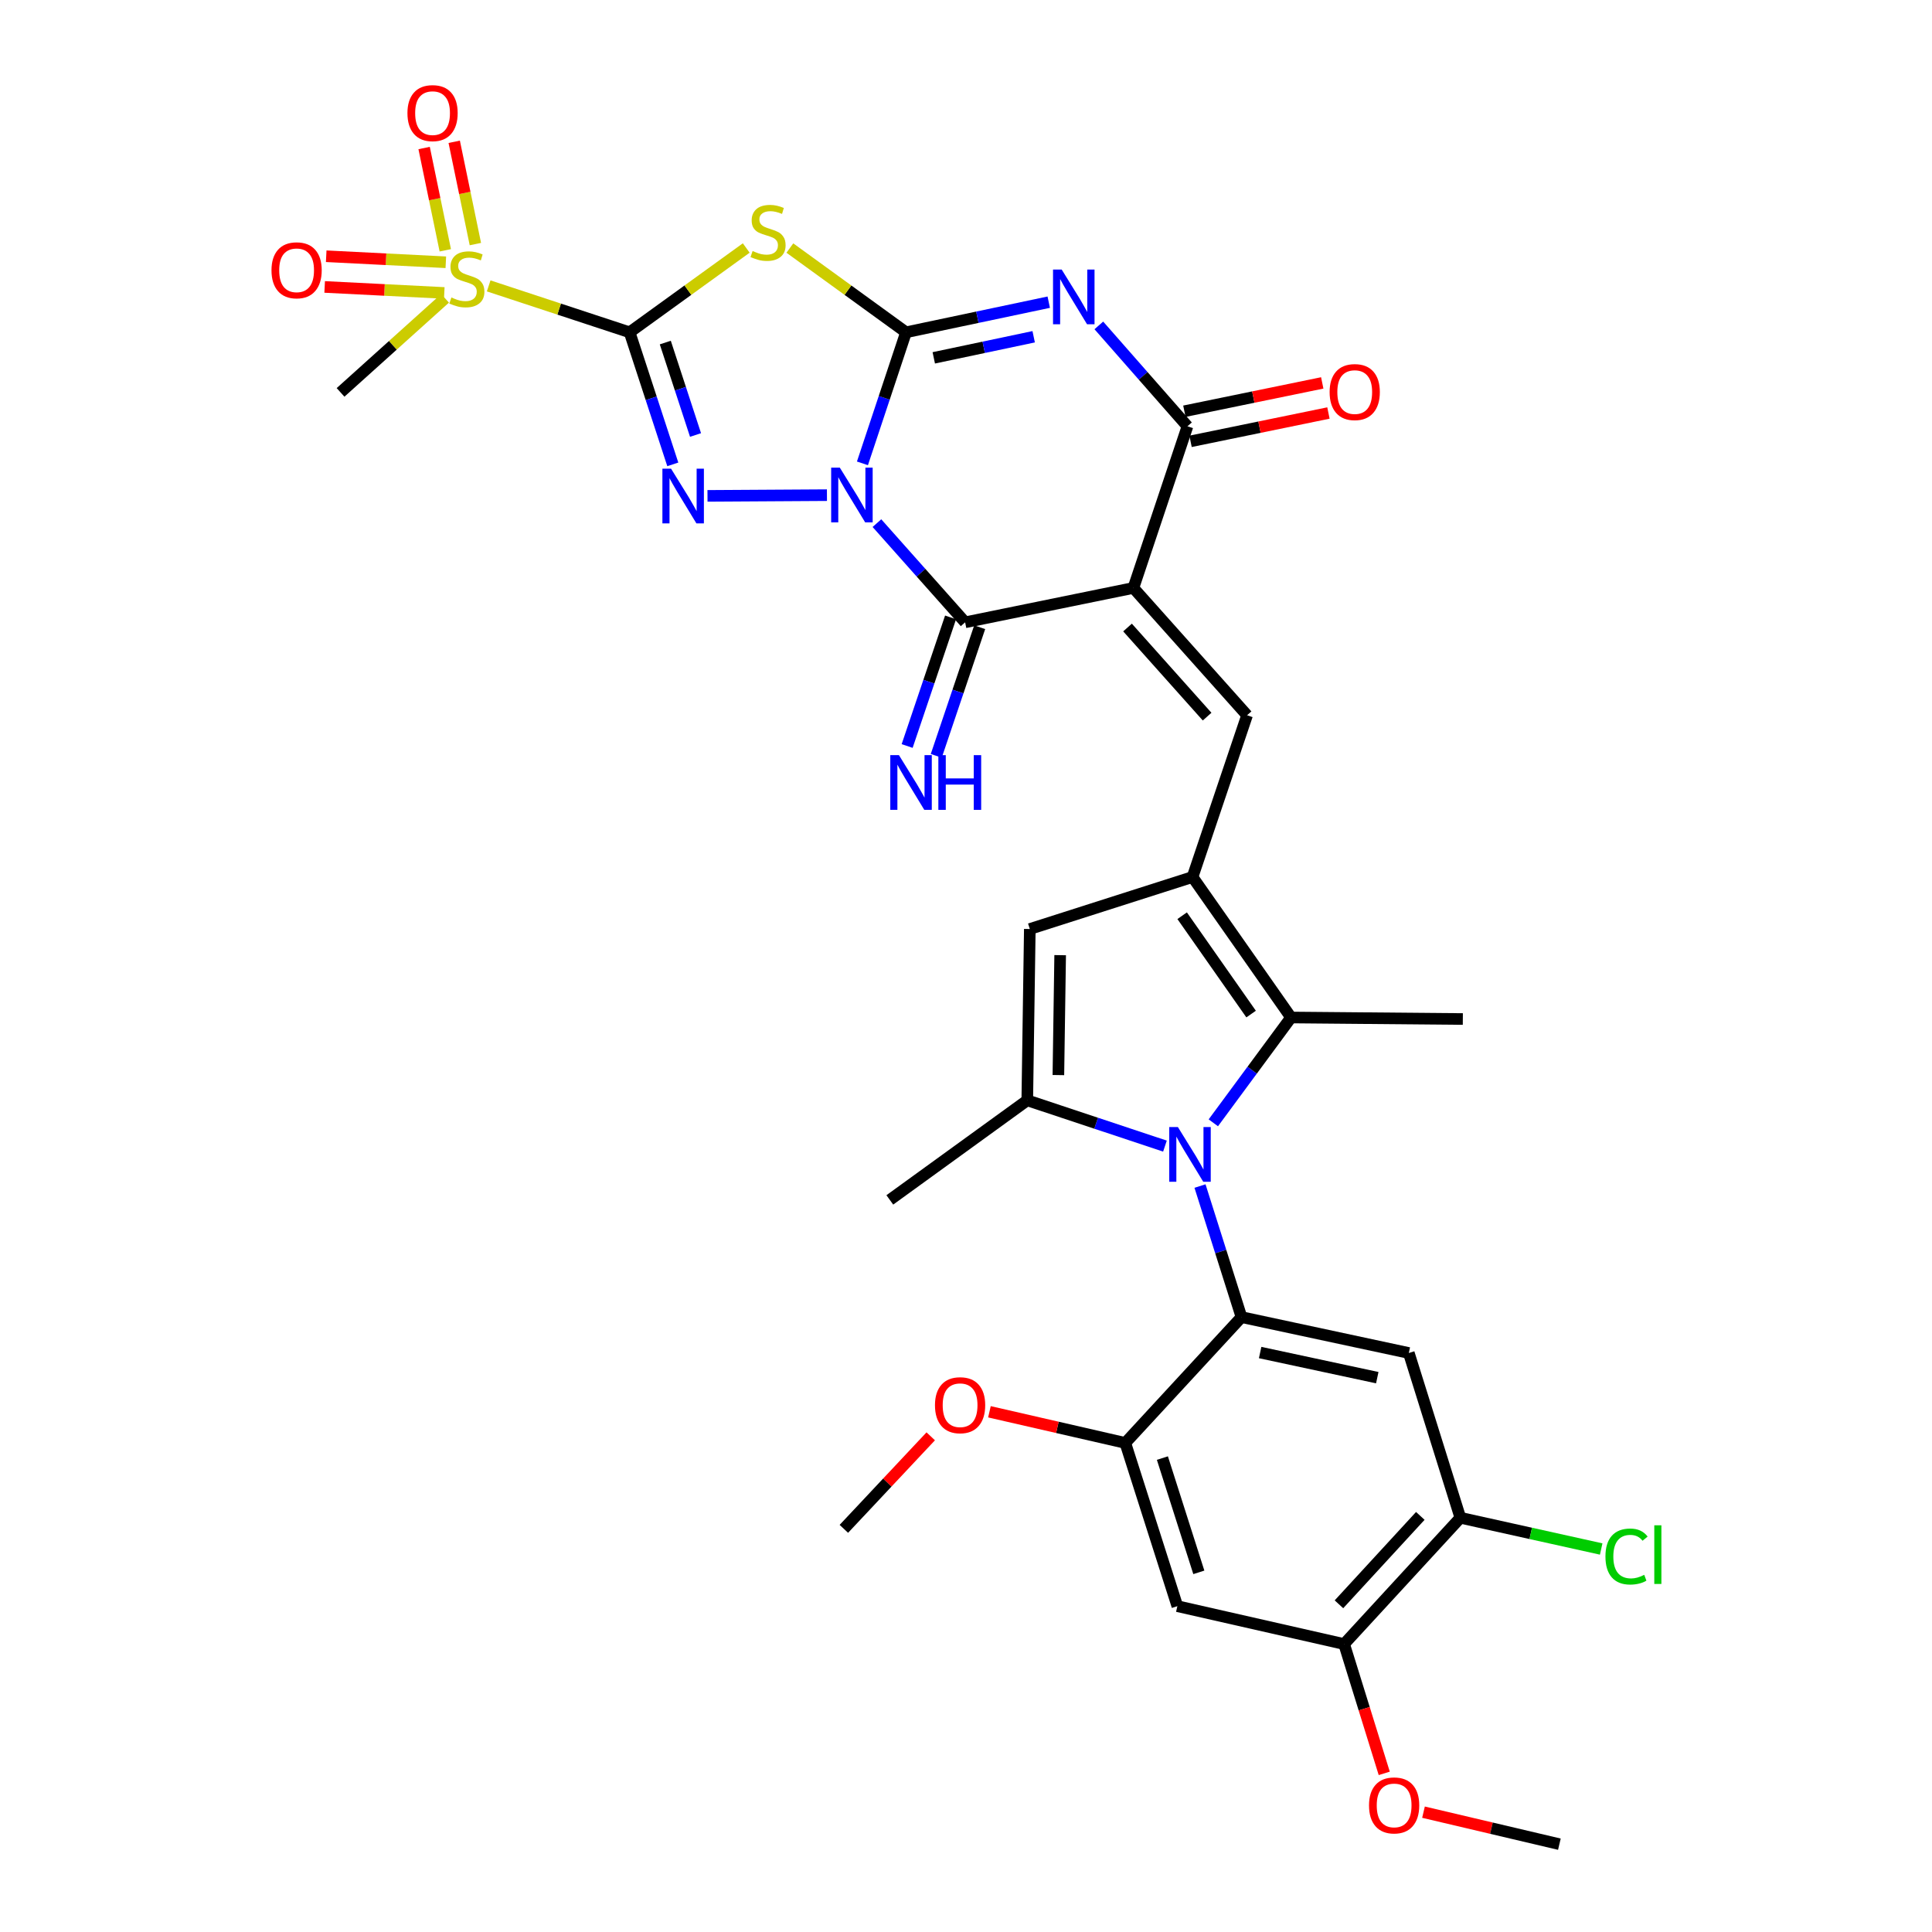 <?xml version='1.0' encoding='iso-8859-1'?>
<svg version='1.1' baseProfile='full'
              xmlns='http://www.w3.org/2000/svg'
                      xmlns:rdkit='http://www.rdkit.org/xml'
                      xmlns:xlink='http://www.w3.org/1999/xlink'
                  xml:space='preserve'
width='1000px' height='1000px' viewBox='0 0 1000 1000'>
<!-- END OF HEADER -->
<rect style='opacity:1.0;fill:#FFFFFF;stroke:none' width='1000' height='1000' x='0' y='0'> </rect>
<path class='bond-0' d='M 446.397,239.834 L 457.676,205.916' style='fill:none;fill-rule:evenodd;stroke:#0000FF;stroke-width:6px;stroke-linecap:butt;stroke-linejoin:miter;stroke-opacity:1' />
<path class='bond-0' d='M 457.676,205.916 L 468.954,171.997' style='fill:none;fill-rule:evenodd;stroke:#000000;stroke-width:6px;stroke-linecap:butt;stroke-linejoin:miter;stroke-opacity:1' />
<path class='bond-3' d='M 428.027,256.291 L 366.199,256.666' style='fill:none;fill-rule:evenodd;stroke:#0000FF;stroke-width:6px;stroke-linecap:butt;stroke-linejoin:miter;stroke-opacity:1' />
<path class='bond-6' d='M 453.895,270.77 L 476.721,296.439' style='fill:none;fill-rule:evenodd;stroke:#0000FF;stroke-width:6px;stroke-linecap:butt;stroke-linejoin:miter;stroke-opacity:1' />
<path class='bond-6' d='M 476.721,296.439 L 499.548,322.109' style='fill:none;fill-rule:evenodd;stroke:#000000;stroke-width:6px;stroke-linecap:butt;stroke-linejoin:miter;stroke-opacity:1' />
<path class='bond-4' d='M 468.954,171.997 L 505.891,164.201' style='fill:none;fill-rule:evenodd;stroke:#000000;stroke-width:6px;stroke-linecap:butt;stroke-linejoin:miter;stroke-opacity:1' />
<path class='bond-4' d='M 505.891,164.201 L 542.827,156.405' style='fill:none;fill-rule:evenodd;stroke:#0000FF;stroke-width:6px;stroke-linecap:butt;stroke-linejoin:miter;stroke-opacity:1' />
<path class='bond-4' d='M 483.32,185.222 L 509.176,179.764' style='fill:none;fill-rule:evenodd;stroke:#000000;stroke-width:6px;stroke-linecap:butt;stroke-linejoin:miter;stroke-opacity:1' />
<path class='bond-4' d='M 509.176,179.764 L 535.031,174.307' style='fill:none;fill-rule:evenodd;stroke:#0000FF;stroke-width:6px;stroke-linecap:butt;stroke-linejoin:miter;stroke-opacity:1' />
<path class='bond-5' d='M 468.954,171.997 L 438.892,150.193' style='fill:none;fill-rule:evenodd;stroke:#000000;stroke-width:6px;stroke-linecap:butt;stroke-linejoin:miter;stroke-opacity:1' />
<path class='bond-5' d='M 438.892,150.193 L 408.829,128.389' style='fill:none;fill-rule:evenodd;stroke:#CCCC00;stroke-width:6px;stroke-linecap:butt;stroke-linejoin:miter;stroke-opacity:1' />
<path class='bond-1' d='M 325.886,171.997 L 337.062,206.175' style='fill:none;fill-rule:evenodd;stroke:#000000;stroke-width:6px;stroke-linecap:butt;stroke-linejoin:miter;stroke-opacity:1' />
<path class='bond-1' d='M 337.062,206.175 L 348.239,240.354' style='fill:none;fill-rule:evenodd;stroke:#0000FF;stroke-width:6px;stroke-linecap:butt;stroke-linejoin:miter;stroke-opacity:1' />
<path class='bond-1' d='M 344.357,177.307 L 352.181,201.232' style='fill:none;fill-rule:evenodd;stroke:#000000;stroke-width:6px;stroke-linecap:butt;stroke-linejoin:miter;stroke-opacity:1' />
<path class='bond-1' d='M 352.181,201.232 L 360.004,225.156' style='fill:none;fill-rule:evenodd;stroke:#0000FF;stroke-width:6px;stroke-linecap:butt;stroke-linejoin:miter;stroke-opacity:1' />
<path class='bond-9' d='M 325.886,171.997 L 289.413,159.988' style='fill:none;fill-rule:evenodd;stroke:#000000;stroke-width:6px;stroke-linecap:butt;stroke-linejoin:miter;stroke-opacity:1' />
<path class='bond-9' d='M 289.413,159.988 L 252.941,147.978' style='fill:none;fill-rule:evenodd;stroke:#CCCC00;stroke-width:6px;stroke-linecap:butt;stroke-linejoin:miter;stroke-opacity:1' />
<path class='bond-33' d='M 325.886,171.997 L 356.069,150.181' style='fill:none;fill-rule:evenodd;stroke:#000000;stroke-width:6px;stroke-linecap:butt;stroke-linejoin:miter;stroke-opacity:1' />
<path class='bond-33' d='M 356.069,150.181 L 386.253,128.365' style='fill:none;fill-rule:evenodd;stroke:#CCCC00;stroke-width:6px;stroke-linecap:butt;stroke-linejoin:miter;stroke-opacity:1' />
<path class='bond-2' d='M 586.644,304.32 L 499.548,322.109' style='fill:none;fill-rule:evenodd;stroke:#000000;stroke-width:6px;stroke-linecap:butt;stroke-linejoin:miter;stroke-opacity:1' />
<path class='bond-8' d='M 586.644,304.32 L 614.63,220.644' style='fill:none;fill-rule:evenodd;stroke:#000000;stroke-width:6px;stroke-linecap:butt;stroke-linejoin:miter;stroke-opacity:1' />
<path class='bond-12' d='M 586.644,304.32 L 645.488,370.217' style='fill:none;fill-rule:evenodd;stroke:#000000;stroke-width:6px;stroke-linecap:butt;stroke-linejoin:miter;stroke-opacity:1' />
<path class='bond-12' d='M 583.606,324.8 L 624.797,370.927' style='fill:none;fill-rule:evenodd;stroke:#000000;stroke-width:6px;stroke-linecap:butt;stroke-linejoin:miter;stroke-opacity:1' />
<path class='bond-34' d='M 568.754,168.43 L 591.692,194.537' style='fill:none;fill-rule:evenodd;stroke:#0000FF;stroke-width:6px;stroke-linecap:butt;stroke-linejoin:miter;stroke-opacity:1' />
<path class='bond-34' d='M 591.692,194.537 L 614.63,220.644' style='fill:none;fill-rule:evenodd;stroke:#000000;stroke-width:6px;stroke-linecap:butt;stroke-linejoin:miter;stroke-opacity:1' />
<path class='bond-21' d='M 492.012,319.565 L 480.775,352.849' style='fill:none;fill-rule:evenodd;stroke:#000000;stroke-width:6px;stroke-linecap:butt;stroke-linejoin:miter;stroke-opacity:1' />
<path class='bond-21' d='M 480.775,352.849 L 469.537,386.133' style='fill:none;fill-rule:evenodd;stroke:#0000FF;stroke-width:6px;stroke-linecap:butt;stroke-linejoin:miter;stroke-opacity:1' />
<path class='bond-21' d='M 507.083,324.653 L 495.845,357.937' style='fill:none;fill-rule:evenodd;stroke:#000000;stroke-width:6px;stroke-linecap:butt;stroke-linejoin:miter;stroke-opacity:1' />
<path class='bond-21' d='M 495.845,357.937 L 484.607,391.222' style='fill:none;fill-rule:evenodd;stroke:#0000FF;stroke-width:6px;stroke-linecap:butt;stroke-linejoin:miter;stroke-opacity:1' />
<path class='bond-7' d='M 628.014,581.165 L 648.128,553.911' style='fill:none;fill-rule:evenodd;stroke:#0000FF;stroke-width:6px;stroke-linecap:butt;stroke-linejoin:miter;stroke-opacity:1' />
<path class='bond-7' d='M 648.128,553.911 L 668.243,526.656' style='fill:none;fill-rule:evenodd;stroke:#000000;stroke-width:6px;stroke-linecap:butt;stroke-linejoin:miter;stroke-opacity:1' />
<path class='bond-11' d='M 621.119,613.896 L 631.854,647.815' style='fill:none;fill-rule:evenodd;stroke:#0000FF;stroke-width:6px;stroke-linecap:butt;stroke-linejoin:miter;stroke-opacity:1' />
<path class='bond-11' d='M 631.854,647.815 L 642.59,681.734' style='fill:none;fill-rule:evenodd;stroke:#000000;stroke-width:6px;stroke-linecap:butt;stroke-linejoin:miter;stroke-opacity:1' />
<path class='bond-35' d='M 602.979,593.219 L 567.346,581.371' style='fill:none;fill-rule:evenodd;stroke:#0000FF;stroke-width:6px;stroke-linecap:butt;stroke-linejoin:miter;stroke-opacity:1' />
<path class='bond-35' d='M 567.346,581.371 L 531.714,569.523' style='fill:none;fill-rule:evenodd;stroke:#000000;stroke-width:6px;stroke-linecap:butt;stroke-linejoin:miter;stroke-opacity:1' />
<path class='bond-24' d='M 616.231,228.435 L 651.913,221.103' style='fill:none;fill-rule:evenodd;stroke:#000000;stroke-width:6px;stroke-linecap:butt;stroke-linejoin:miter;stroke-opacity:1' />
<path class='bond-24' d='M 651.913,221.103 L 687.596,213.771' style='fill:none;fill-rule:evenodd;stroke:#FF0000;stroke-width:6px;stroke-linecap:butt;stroke-linejoin:miter;stroke-opacity:1' />
<path class='bond-24' d='M 613.029,212.854 L 648.712,205.522' style='fill:none;fill-rule:evenodd;stroke:#000000;stroke-width:6px;stroke-linecap:butt;stroke-linejoin:miter;stroke-opacity:1' />
<path class='bond-24' d='M 648.712,205.522 L 684.394,198.19' style='fill:none;fill-rule:evenodd;stroke:#FF0000;stroke-width:6px;stroke-linecap:butt;stroke-linejoin:miter;stroke-opacity:1' />
<path class='bond-22' d='M 230.758,135.747 L 199.802,134.189' style='fill:none;fill-rule:evenodd;stroke:#CCCC00;stroke-width:6px;stroke-linecap:butt;stroke-linejoin:miter;stroke-opacity:1' />
<path class='bond-22' d='M 199.802,134.189 L 168.846,132.63' style='fill:none;fill-rule:evenodd;stroke:#FF0000;stroke-width:6px;stroke-linecap:butt;stroke-linejoin:miter;stroke-opacity:1' />
<path class='bond-22' d='M 229.958,151.633 L 199.002,150.075' style='fill:none;fill-rule:evenodd;stroke:#CCCC00;stroke-width:6px;stroke-linecap:butt;stroke-linejoin:miter;stroke-opacity:1' />
<path class='bond-22' d='M 199.002,150.075 L 168.046,148.517' style='fill:none;fill-rule:evenodd;stroke:#FF0000;stroke-width:6px;stroke-linecap:butt;stroke-linejoin:miter;stroke-opacity:1' />
<path class='bond-23' d='M 246.057,126.336 L 240.579,99.864' style='fill:none;fill-rule:evenodd;stroke:#CCCC00;stroke-width:6px;stroke-linecap:butt;stroke-linejoin:miter;stroke-opacity:1' />
<path class='bond-23' d='M 240.579,99.864 L 235.1,73.392' style='fill:none;fill-rule:evenodd;stroke:#FF0000;stroke-width:6px;stroke-linecap:butt;stroke-linejoin:miter;stroke-opacity:1' />
<path class='bond-23' d='M 230.48,129.56 L 225.002,103.088' style='fill:none;fill-rule:evenodd;stroke:#CCCC00;stroke-width:6px;stroke-linecap:butt;stroke-linejoin:miter;stroke-opacity:1' />
<path class='bond-23' d='M 225.002,103.088 L 219.524,76.616' style='fill:none;fill-rule:evenodd;stroke:#FF0000;stroke-width:6px;stroke-linecap:butt;stroke-linejoin:miter;stroke-opacity:1' />
<path class='bond-26' d='M 230.365,154.411 L 203.317,178.757' style='fill:none;fill-rule:evenodd;stroke:#CCCC00;stroke-width:6px;stroke-linecap:butt;stroke-linejoin:miter;stroke-opacity:1' />
<path class='bond-26' d='M 203.317,178.757 L 176.269,203.103' style='fill:none;fill-rule:evenodd;stroke:#000000;stroke-width:6px;stroke-linecap:butt;stroke-linejoin:miter;stroke-opacity:1' />
<path class='bond-10' d='M 617.255,453.937 L 645.488,370.217' style='fill:none;fill-rule:evenodd;stroke:#000000;stroke-width:6px;stroke-linecap:butt;stroke-linejoin:miter;stroke-opacity:1' />
<path class='bond-14' d='M 617.255,453.937 L 668.243,526.656' style='fill:none;fill-rule:evenodd;stroke:#000000;stroke-width:6px;stroke-linecap:butt;stroke-linejoin:miter;stroke-opacity:1' />
<path class='bond-14' d='M 611.879,473.977 L 647.571,524.88' style='fill:none;fill-rule:evenodd;stroke:#000000;stroke-width:6px;stroke-linecap:butt;stroke-linejoin:miter;stroke-opacity:1' />
<path class='bond-15' d='M 617.255,453.937 L 533.03,480.854' style='fill:none;fill-rule:evenodd;stroke:#000000;stroke-width:6px;stroke-linecap:butt;stroke-linejoin:miter;stroke-opacity:1' />
<path class='bond-16' d='M 642.59,681.734 L 729.2,700.309' style='fill:none;fill-rule:evenodd;stroke:#000000;stroke-width:6px;stroke-linecap:butt;stroke-linejoin:miter;stroke-opacity:1' />
<path class='bond-16' d='M 652.246,700.073 L 712.873,713.075' style='fill:none;fill-rule:evenodd;stroke:#000000;stroke-width:6px;stroke-linecap:butt;stroke-linejoin:miter;stroke-opacity:1' />
<path class='bond-17' d='M 642.59,681.734 L 582.455,746.862' style='fill:none;fill-rule:evenodd;stroke:#000000;stroke-width:6px;stroke-linecap:butt;stroke-linejoin:miter;stroke-opacity:1' />
<path class='bond-13' d='M 531.714,569.523 L 533.03,480.854' style='fill:none;fill-rule:evenodd;stroke:#000000;stroke-width:6px;stroke-linecap:butt;stroke-linejoin:miter;stroke-opacity:1' />
<path class='bond-13' d='M 547.816,556.459 L 548.738,494.391' style='fill:none;fill-rule:evenodd;stroke:#000000;stroke-width:6px;stroke-linecap:butt;stroke-linejoin:miter;stroke-opacity:1' />
<path class='bond-28' d='M 531.714,569.523 L 460.568,621.069' style='fill:none;fill-rule:evenodd;stroke:#000000;stroke-width:6px;stroke-linecap:butt;stroke-linejoin:miter;stroke-opacity:1' />
<path class='bond-29' d='M 668.243,526.656 L 757.16,527.442' style='fill:none;fill-rule:evenodd;stroke:#000000;stroke-width:6px;stroke-linecap:butt;stroke-linejoin:miter;stroke-opacity:1' />
<path class='bond-19' d='M 729.2,700.309 L 755.878,785.594' style='fill:none;fill-rule:evenodd;stroke:#000000;stroke-width:6px;stroke-linecap:butt;stroke-linejoin:miter;stroke-opacity:1' />
<path class='bond-18' d='M 582.455,746.862 L 609.399,831.351' style='fill:none;fill-rule:evenodd;stroke:#000000;stroke-width:6px;stroke-linecap:butt;stroke-linejoin:miter;stroke-opacity:1' />
<path class='bond-18' d='M 601.651,754.702 L 620.512,813.845' style='fill:none;fill-rule:evenodd;stroke:#000000;stroke-width:6px;stroke-linecap:butt;stroke-linejoin:miter;stroke-opacity:1' />
<path class='bond-27' d='M 582.455,746.862 L 547.295,738.799' style='fill:none;fill-rule:evenodd;stroke:#000000;stroke-width:6px;stroke-linecap:butt;stroke-linejoin:miter;stroke-opacity:1' />
<path class='bond-27' d='M 547.295,738.799 L 512.134,730.736' style='fill:none;fill-rule:evenodd;stroke:#FF0000;stroke-width:6px;stroke-linecap:butt;stroke-linejoin:miter;stroke-opacity:1' />
<path class='bond-20' d='M 609.399,831.351 L 695.717,850.96' style='fill:none;fill-rule:evenodd;stroke:#000000;stroke-width:6px;stroke-linecap:butt;stroke-linejoin:miter;stroke-opacity:1' />
<path class='bond-25' d='M 755.878,785.594 L 792.326,793.678' style='fill:none;fill-rule:evenodd;stroke:#000000;stroke-width:6px;stroke-linecap:butt;stroke-linejoin:miter;stroke-opacity:1' />
<path class='bond-25' d='M 792.326,793.678 L 828.774,801.762' style='fill:none;fill-rule:evenodd;stroke:#00CC00;stroke-width:6px;stroke-linecap:butt;stroke-linejoin:miter;stroke-opacity:1' />
<path class='bond-36' d='M 755.878,785.594 L 695.717,850.96' style='fill:none;fill-rule:evenodd;stroke:#000000;stroke-width:6px;stroke-linecap:butt;stroke-linejoin:miter;stroke-opacity:1' />
<path class='bond-36' d='M 735.15,784.627 L 693.037,830.383' style='fill:none;fill-rule:evenodd;stroke:#000000;stroke-width:6px;stroke-linecap:butt;stroke-linejoin:miter;stroke-opacity:1' />
<path class='bond-30' d='M 695.717,850.96 L 706.099,884.427' style='fill:none;fill-rule:evenodd;stroke:#000000;stroke-width:6px;stroke-linecap:butt;stroke-linejoin:miter;stroke-opacity:1' />
<path class='bond-30' d='M 706.099,884.427 L 716.481,917.893' style='fill:none;fill-rule:evenodd;stroke:#FF0000;stroke-width:6px;stroke-linecap:butt;stroke-linejoin:miter;stroke-opacity:1' />
<path class='bond-31' d='M 481.743,743.439 L 459.261,767.384' style='fill:none;fill-rule:evenodd;stroke:#FF0000;stroke-width:6px;stroke-linecap:butt;stroke-linejoin:miter;stroke-opacity:1' />
<path class='bond-31' d='M 459.261,767.384 L 436.779,791.329' style='fill:none;fill-rule:evenodd;stroke:#000000;stroke-width:6px;stroke-linecap:butt;stroke-linejoin:miter;stroke-opacity:1' />
<path class='bond-32' d='M 736.797,937.977 L 771.965,946.261' style='fill:none;fill-rule:evenodd;stroke:#FF0000;stroke-width:6px;stroke-linecap:butt;stroke-linejoin:miter;stroke-opacity:1' />
<path class='bond-32' d='M 771.965,946.261 L 807.132,954.545' style='fill:none;fill-rule:evenodd;stroke:#000000;stroke-width:6px;stroke-linecap:butt;stroke-linejoin:miter;stroke-opacity:1' />
<path  class='atom-0' d='M 434.69 242.053
L 443.97 257.053
Q 444.89 258.533, 446.37 261.213
Q 447.85 263.893, 447.93 264.053
L 447.93 242.053
L 451.69 242.053
L 451.69 270.373
L 447.81 270.373
L 437.85 253.973
Q 436.69 252.053, 435.45 249.853
Q 434.25 247.653, 433.89 246.973
L 433.89 270.373
L 430.21 270.373
L 430.21 242.053
L 434.69 242.053
' fill='#0000FF'/>
<path  class='atom-4' d='M 347.338 242.583
L 356.618 257.583
Q 357.538 259.063, 359.018 261.743
Q 360.498 264.423, 360.578 264.583
L 360.578 242.583
L 364.338 242.583
L 364.338 270.903
L 360.458 270.903
L 350.498 254.503
Q 349.338 252.583, 348.098 250.383
Q 346.898 248.183, 346.538 247.503
L 346.538 270.903
L 342.858 270.903
L 342.858 242.583
L 347.338 242.583
' fill='#0000FF'/>
<path  class='atom-5' d='M 549.525 139.51
L 558.805 154.51
Q 559.725 155.99, 561.205 158.67
Q 562.685 161.35, 562.765 161.51
L 562.765 139.51
L 566.525 139.51
L 566.525 167.83
L 562.645 167.83
L 552.685 151.43
Q 551.525 149.51, 550.285 147.31
Q 549.085 145.11, 548.725 144.43
L 548.725 167.83
L 545.045 167.83
L 545.045 139.51
L 549.525 139.51
' fill='#0000FF'/>
<path  class='atom-6' d='M 389.544 129.924
Q 389.864 130.044, 391.184 130.604
Q 392.504 131.164, 393.944 131.524
Q 395.424 131.844, 396.864 131.844
Q 399.544 131.844, 401.104 130.564
Q 402.664 129.244, 402.664 126.964
Q 402.664 125.404, 401.864 124.444
Q 401.104 123.484, 399.904 122.964
Q 398.704 122.444, 396.704 121.844
Q 394.184 121.084, 392.664 120.364
Q 391.184 119.644, 390.104 118.124
Q 389.064 116.604, 389.064 114.044
Q 389.064 110.484, 391.464 108.284
Q 393.904 106.084, 398.704 106.084
Q 401.984 106.084, 405.704 107.644
L 404.784 110.724
Q 401.384 109.324, 398.824 109.324
Q 396.064 109.324, 394.544 110.484
Q 393.024 111.604, 393.064 113.564
Q 393.064 115.084, 393.824 116.004
Q 394.624 116.924, 395.744 117.444
Q 396.904 117.964, 398.824 118.564
Q 401.384 119.364, 402.904 120.164
Q 404.424 120.964, 405.504 122.604
Q 406.624 124.204, 406.624 126.964
Q 406.624 130.884, 403.984 133.004
Q 401.384 135.084, 397.024 135.084
Q 394.504 135.084, 392.584 134.524
Q 390.704 134.004, 388.464 133.084
L 389.544 129.924
' fill='#CCCC00'/>
<path  class='atom-8' d='M 609.678 583.367
L 618.958 598.367
Q 619.878 599.847, 621.358 602.527
Q 622.838 605.207, 622.918 605.367
L 622.918 583.367
L 626.678 583.367
L 626.678 611.687
L 622.798 611.687
L 612.838 595.287
Q 611.678 593.367, 610.438 591.167
Q 609.238 588.967, 608.878 588.287
L 608.878 611.687
L 605.198 611.687
L 605.198 583.367
L 609.678 583.367
' fill='#0000FF'/>
<path  class='atom-10' d='M 233.644 153.978
Q 233.964 154.098, 235.284 154.658
Q 236.604 155.218, 238.044 155.578
Q 239.524 155.898, 240.964 155.898
Q 243.644 155.898, 245.204 154.618
Q 246.764 153.298, 246.764 151.018
Q 246.764 149.458, 245.964 148.498
Q 245.204 147.538, 244.004 147.018
Q 242.804 146.498, 240.804 145.898
Q 238.284 145.138, 236.764 144.418
Q 235.284 143.698, 234.204 142.178
Q 233.164 140.658, 233.164 138.098
Q 233.164 134.538, 235.564 132.338
Q 238.004 130.138, 242.804 130.138
Q 246.084 130.138, 249.804 131.698
L 248.884 134.778
Q 245.484 133.378, 242.924 133.378
Q 240.164 133.378, 238.644 134.538
Q 237.124 135.658, 237.164 137.618
Q 237.164 139.138, 237.924 140.058
Q 238.724 140.978, 239.844 141.498
Q 241.004 142.018, 242.924 142.618
Q 245.484 143.418, 247.004 144.218
Q 248.524 145.018, 249.604 146.658
Q 250.724 148.258, 250.724 151.018
Q 250.724 154.938, 248.084 157.058
Q 245.484 159.138, 241.124 159.138
Q 238.604 159.138, 236.684 158.578
Q 234.804 158.058, 232.564 157.138
L 233.644 153.978
' fill='#CCCC00'/>
<path  class='atom-22' d='M 465.292 390.865
L 474.572 405.865
Q 475.492 407.345, 476.972 410.025
Q 478.452 412.705, 478.532 412.865
L 478.532 390.865
L 482.292 390.865
L 482.292 419.185
L 478.412 419.185
L 468.452 402.785
Q 467.292 400.865, 466.052 398.665
Q 464.852 396.465, 464.492 395.785
L 464.492 419.185
L 460.812 419.185
L 460.812 390.865
L 465.292 390.865
' fill='#0000FF'/>
<path  class='atom-22' d='M 485.692 390.865
L 489.532 390.865
L 489.532 402.905
L 504.012 402.905
L 504.012 390.865
L 507.852 390.865
L 507.852 419.185
L 504.012 419.185
L 504.012 406.105
L 489.532 406.105
L 489.532 419.185
L 485.692 419.185
L 485.692 390.865
' fill='#0000FF'/>
<path  class='atom-23' d='M 140.523 139.902
Q 140.523 133.102, 143.883 129.302
Q 147.243 125.502, 153.523 125.502
Q 159.803 125.502, 163.163 129.302
Q 166.523 133.102, 166.523 139.902
Q 166.523 146.782, 163.123 150.702
Q 159.723 154.582, 153.523 154.582
Q 147.283 154.582, 143.883 150.702
Q 140.523 146.822, 140.523 139.902
M 153.523 151.382
Q 157.843 151.382, 160.163 148.502
Q 162.523 145.582, 162.523 139.902
Q 162.523 134.342, 160.163 131.542
Q 157.843 128.702, 153.523 128.702
Q 149.203 128.702, 146.843 131.502
Q 144.523 134.302, 144.523 139.902
Q 144.523 145.622, 146.843 148.502
Q 149.203 151.382, 153.523 151.382
' fill='#FF0000'/>
<path  class='atom-24' d='M 210.891 58.55
Q 210.891 51.75, 214.251 47.95
Q 217.611 44.15, 223.891 44.15
Q 230.171 44.15, 233.531 47.95
Q 236.891 51.75, 236.891 58.55
Q 236.891 65.43, 233.491 69.35
Q 230.091 73.23, 223.891 73.23
Q 217.651 73.23, 214.251 69.35
Q 210.891 65.47, 210.891 58.55
M 223.891 70.03
Q 228.211 70.03, 230.531 67.15
Q 232.891 64.23, 232.891 58.55
Q 232.891 52.99, 230.531 50.19
Q 228.211 47.35, 223.891 47.35
Q 219.571 47.35, 217.211 50.15
Q 214.891 52.95, 214.891 58.55
Q 214.891 64.27, 217.211 67.15
Q 219.571 70.03, 223.891 70.03
' fill='#FF0000'/>
<path  class='atom-25' d='M 688.205 202.936
Q 688.205 196.136, 691.565 192.336
Q 694.925 188.536, 701.205 188.536
Q 707.485 188.536, 710.845 192.336
Q 714.205 196.136, 714.205 202.936
Q 714.205 209.816, 710.805 213.736
Q 707.405 217.616, 701.205 217.616
Q 694.965 217.616, 691.565 213.736
Q 688.205 209.856, 688.205 202.936
M 701.205 214.416
Q 705.525 214.416, 707.845 211.536
Q 710.205 208.616, 710.205 202.936
Q 710.205 197.376, 707.845 194.576
Q 705.525 191.736, 701.205 191.736
Q 696.885 191.736, 694.525 194.536
Q 692.205 197.336, 692.205 202.936
Q 692.205 208.656, 694.525 211.536
Q 696.885 214.416, 701.205 214.416
' fill='#FF0000'/>
<path  class='atom-26' d='M 830.976 805.652
Q 830.976 798.612, 834.256 794.932
Q 837.576 791.212, 843.856 791.212
Q 849.696 791.212, 852.816 795.332
L 850.176 797.492
Q 847.896 794.492, 843.856 794.492
Q 839.576 794.492, 837.296 797.372
Q 835.056 800.212, 835.056 805.652
Q 835.056 811.252, 837.376 814.132
Q 839.736 817.012, 844.296 817.012
Q 847.416 817.012, 851.056 815.132
L 852.176 818.132
Q 850.696 819.092, 848.456 819.652
Q 846.216 820.212, 843.736 820.212
Q 837.576 820.212, 834.256 816.452
Q 830.976 812.692, 830.976 805.652
' fill='#00CC00'/>
<path  class='atom-26' d='M 856.256 789.492
L 859.936 789.492
L 859.936 819.852
L 856.256 819.852
L 856.256 789.492
' fill='#00CC00'/>
<path  class='atom-28' d='M 483.941 727.333
Q 483.941 720.533, 487.301 716.733
Q 490.661 712.933, 496.941 712.933
Q 503.221 712.933, 506.581 716.733
Q 509.941 720.533, 509.941 727.333
Q 509.941 734.213, 506.541 738.133
Q 503.141 742.013, 496.941 742.013
Q 490.701 742.013, 487.301 738.133
Q 483.941 734.253, 483.941 727.333
M 496.941 738.813
Q 501.261 738.813, 503.581 735.933
Q 505.941 733.013, 505.941 727.333
Q 505.941 721.773, 503.581 718.973
Q 501.261 716.133, 496.941 716.133
Q 492.621 716.133, 490.261 718.933
Q 487.941 721.733, 487.941 727.333
Q 487.941 733.053, 490.261 735.933
Q 492.621 738.813, 496.941 738.813
' fill='#FF0000'/>
<path  class='atom-31' d='M 708.6 934.477
Q 708.6 927.677, 711.96 923.877
Q 715.32 920.077, 721.6 920.077
Q 727.88 920.077, 731.24 923.877
Q 734.6 927.677, 734.6 934.477
Q 734.6 941.357, 731.2 945.277
Q 727.8 949.157, 721.6 949.157
Q 715.36 949.157, 711.96 945.277
Q 708.6 941.397, 708.6 934.477
M 721.6 945.957
Q 725.92 945.957, 728.24 943.077
Q 730.6 940.157, 730.6 934.477
Q 730.6 928.917, 728.24 926.117
Q 725.92 923.277, 721.6 923.277
Q 717.28 923.277, 714.92 926.077
Q 712.6 928.877, 712.6 934.477
Q 712.6 940.197, 714.92 943.077
Q 717.28 945.957, 721.6 945.957
' fill='#FF0000'/>
</svg>
